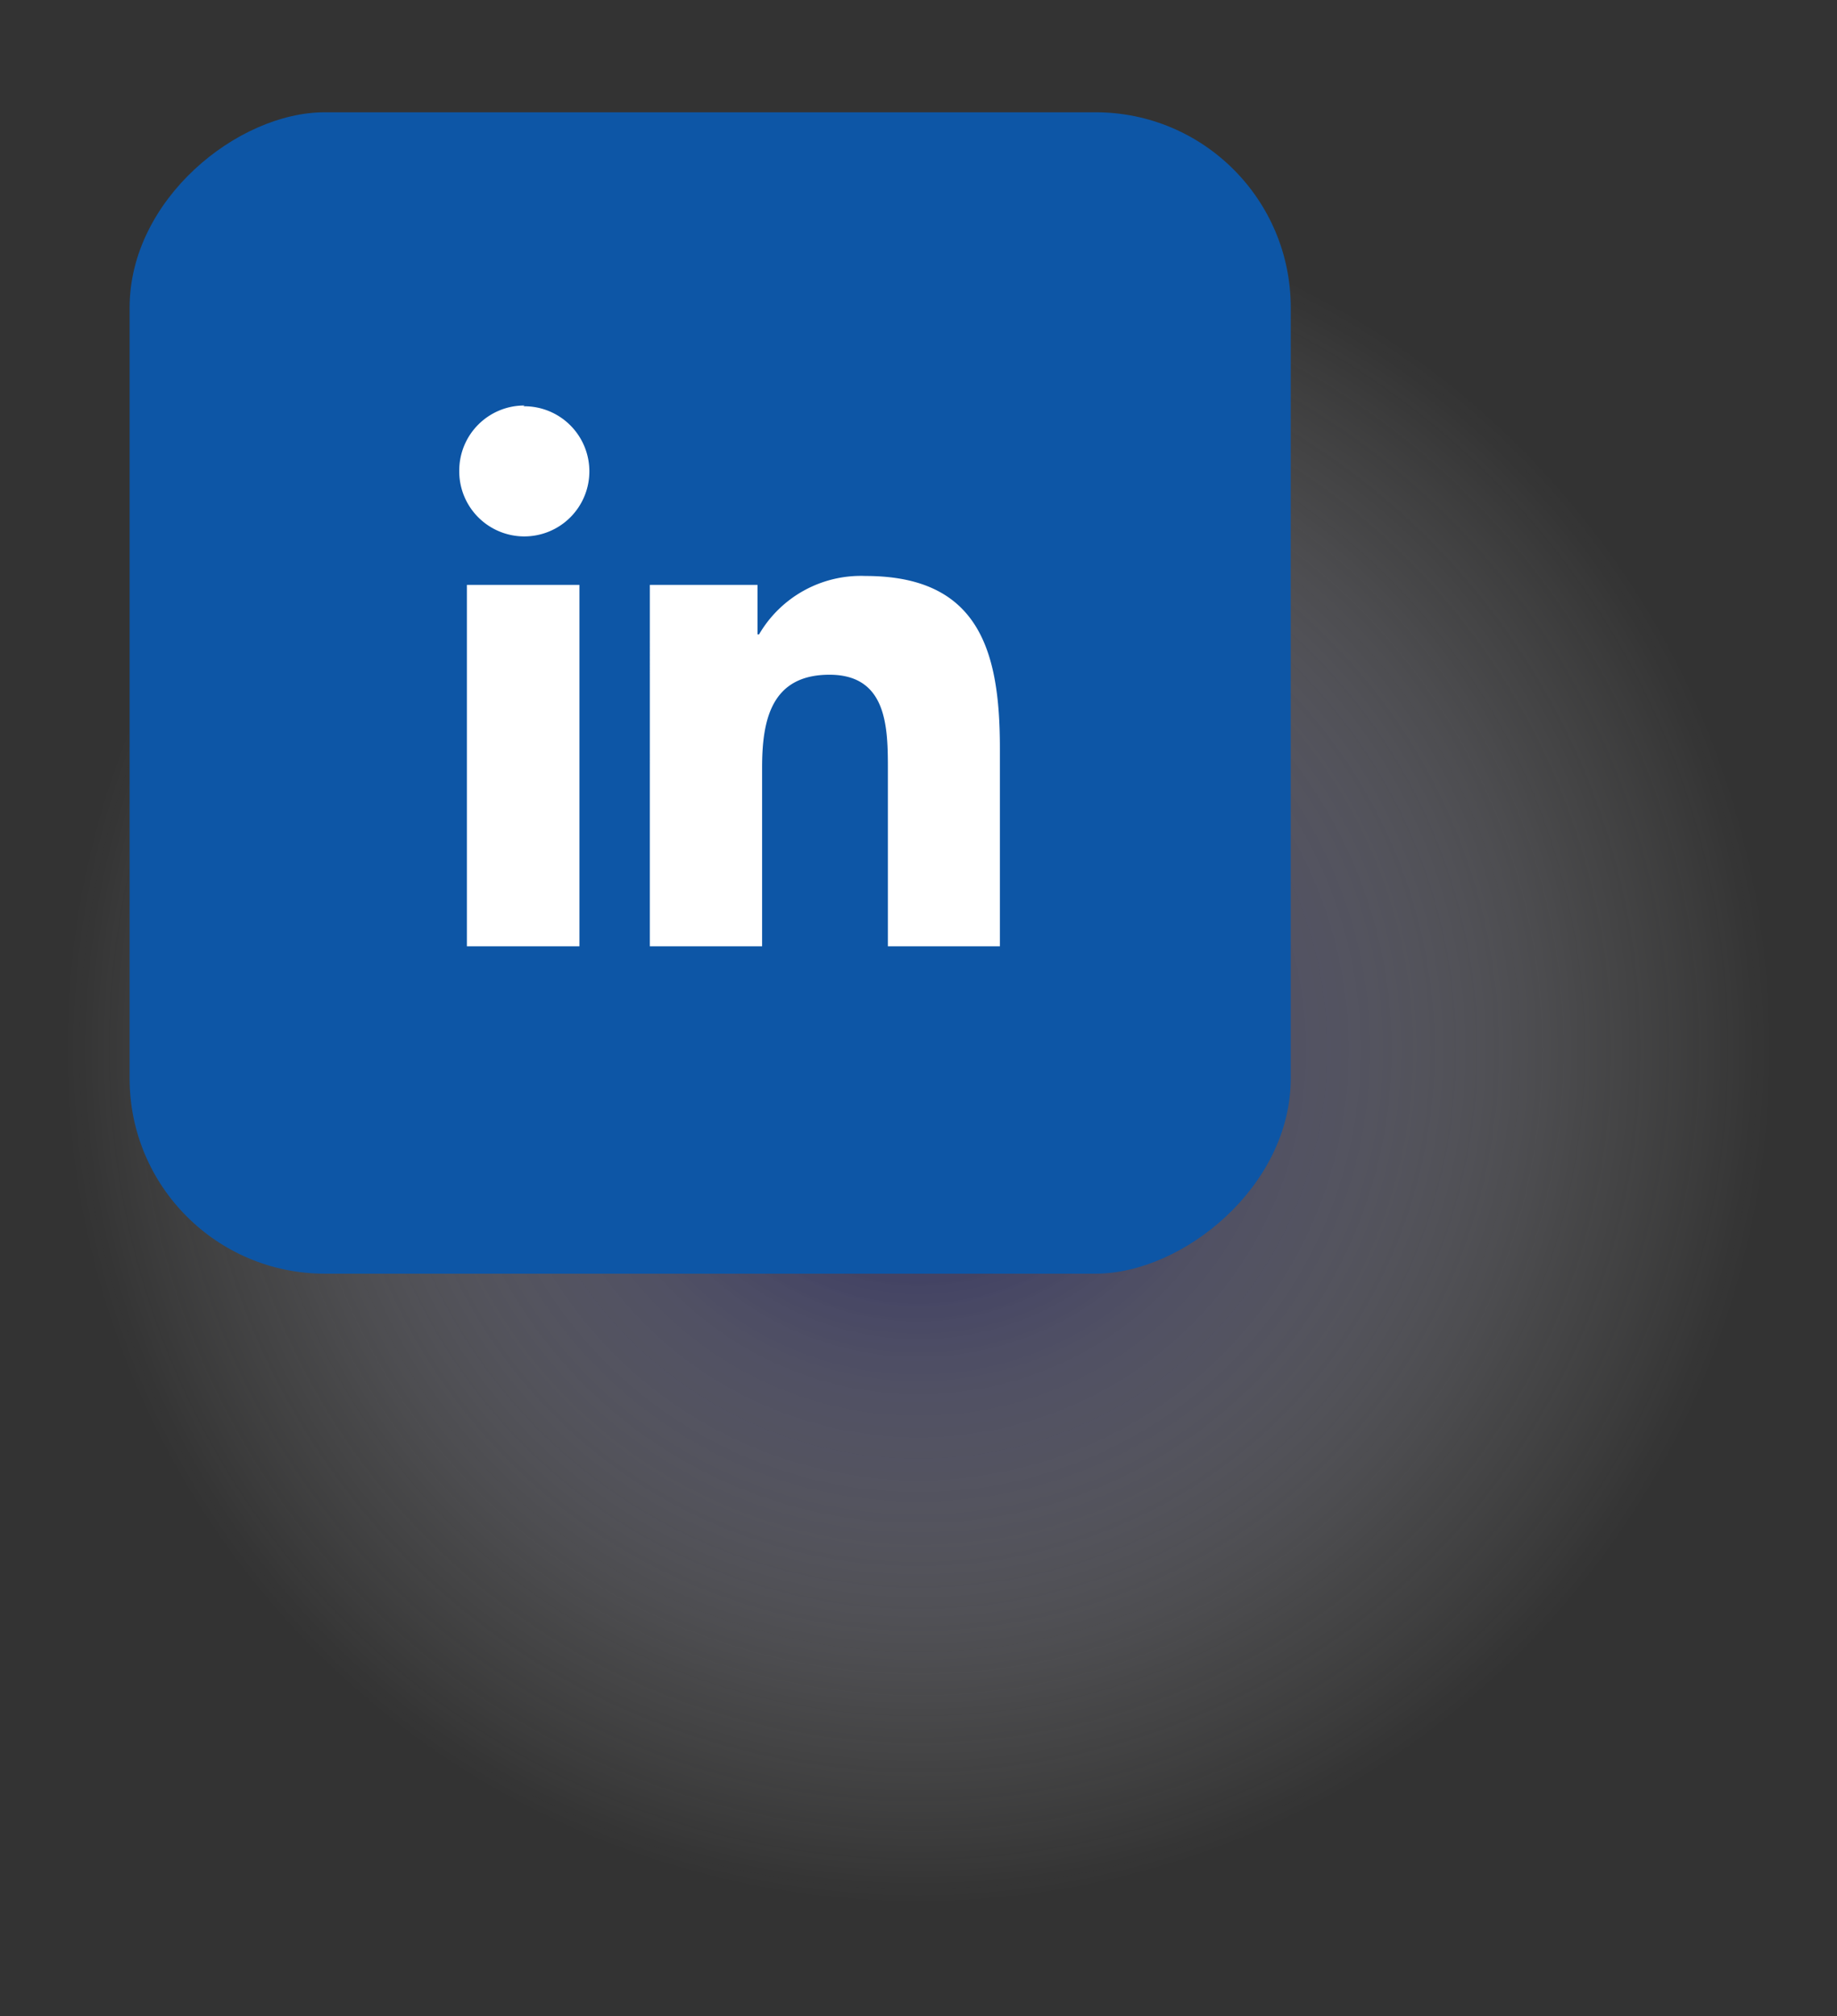 <svg xmlns="http://www.w3.org/2000/svg" xmlns:xlink="http://www.w3.org/1999/xlink" viewBox="0 0 72 79"><rect x="0" y="0" width="72" height="79" fill="#333333" stroke="none"/><defs><style>.cls-1{isolation:isolate;}.cls-2{opacity:0.8;mix-blend-mode:multiply;fill:url(#radial-gradient);}.cls-3{fill:#0d56a6;}.cls-4{fill:#fff;}</style><radialGradient id="radial-gradient" cx="36" cy="41.14" r="33.46" gradientUnits="userSpaceOnUse"><stop offset="0" stop-color="#000057"/><stop offset="0.39" stop-color="#7575a4" stop-opacity="0.54"/><stop offset="0.79" stop-color="#d9d9e6" stop-opacity="0.15"/><stop offset="1" stop-color="#fff" stop-opacity="0"/></radialGradient></defs><g class="cls-1"><g id="Capa_2" data-name="Capa 2"><circle class="cls-2" cx="36" cy="41.14" r="33.46"/><rect class="cls-3" x="5.09" y="4.41" width="45.51" height="45.51" rx="7.65" transform="translate(55 -0.69) rotate(90)"/><path class="cls-4" d="M18.3,22.92h4.41V37.08H18.3Zm2.21-7A2.55,2.55,0,1,1,18,18.44a2.55,2.55,0,0,1,2.56-2.55"/><path class="cls-4" d="M25.47,22.92h4.22v1.94h.06a4.62,4.62,0,0,1,4.17-2.29c4.45,0,5.27,2.93,5.27,6.74v7.77H34.8V30.2c0-1.65,0-3.76-2.29-3.76s-2.64,1.79-2.64,3.64v7h-4.4Z"/></g></g></svg>